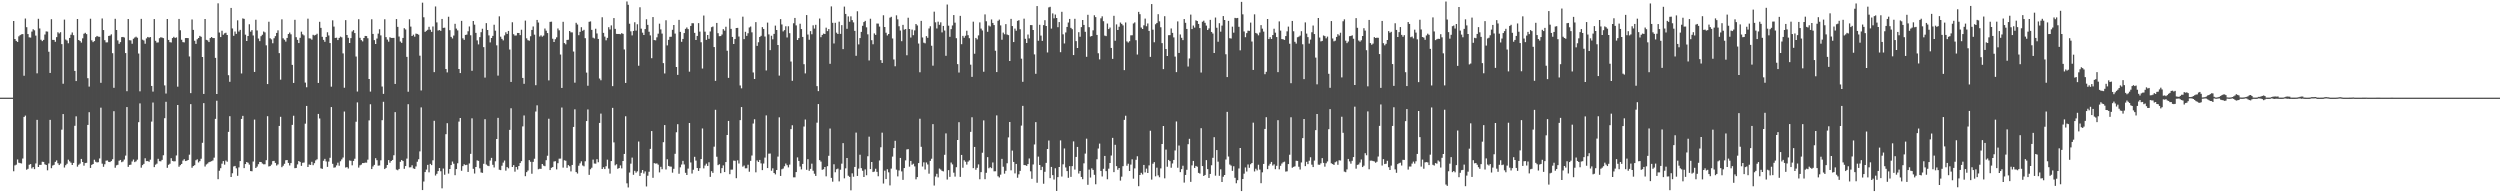 <?xml version="1.0" encoding="UTF-8"?>
<svg xmlns="http://www.w3.org/2000/svg" width="1920" height="150">
  <path d="M0 74.995h1v1.000H0zM1 74.998h1v1.000H1zM2 74.995h1v1.000H2zM3 74.998h1v1.000H3zM4 74.995h1v1.000H4zM5 74.995h1v1.000H5zM6 74.998h1v1.000H6zM7 74.998h1v1.000H7zM8 74.998h1v1.000H8zM9 74.998h1v1.000H9zM10 16.152h1v115.398H10zM11 29.965h1v97.085H11zM12 31.407h1v95.082H12zM13 32.190h1v90.255H13zM14 27.882h1v97.115H14zM15 26.994h1v98.286H15zM16 26.358h1v99.174H16zM17 26.186h1v95.572H17zM18 58.184h1v31.627H18zM19 14.259h1v74.501H19zM20 20.899h1v109.442H20zM21 26.152h1v103.487H21zM22 28.656h1v97.856H22zM23 28.899h1v97.080H23zM24 24.248h1v105.146H24zM25 22.474h1v105.819H25zM26 23.282h1v106.631H26zM27 27.333h1v98.188H27zM28 56.303h1v35.738H28zM29 14.458h1v113.805H29zM30 21.858h1v104.782H30zM31 30.517h1v96.121H31zM32 31.606h1v92.583H32zM33 30.602h1v93.777H33zM34 26.534h1v99.680H34zM35 24.126h1v102.605H35zM36 24.275h1v106.519H36zM37 39.709h1v85.808H37zM38 56.021h1v36.028H38zM39 14.761h1v114.425H39zM40 30.620h1v96.529H40zM41 30.645h1v95.982H41zM42 32.082h1v92.251H42zM43 28.516h1v94.675H43zM44 24.765h1v100.648H44zM45 25.713h1v101.054H45zM46 24.754h1v100.914H46zM47 33.900h1v65.664H47zM48 64.318h1v23.293H48zM49 15.063h1v113.603H49zM50 30.350h1v96.545H50zM51 31.110h1v94.663H51zM52 33.218h1v89.390H52zM53 29.109h1v94.819H53zM54 26.685h1v98.222H54zM55 24.934h1v101.763H55zM56 27.058h1v98.096H56zM57 54.472h1v42.126H57zM58 62.281h1v27.068H58zM59 14.614h1v113.377H59zM60 30.743h1v95.776H60zM61 31.517h1v94.144H61zM62 32.700h1v89.360H62zM63 29.418h1v95.011H63zM64 25.893h1v101.333H64zM65 25.195h1v100.021H65zM66 26.237h1v98.776H66zM67 60.077h1v35.891H67zM68 66.529h1v19.631H68zM69 14.388h1v114.592H69zM70 30.977h1v95.652H70zM71 32.348h1v93.599H71zM72 31.540h1v91.159H72zM73 28.505h1v95.709H73zM74 27.601h1v97.149H74zM75 28.152h1v96.419H75zM76 28.271h1v93.452H76zM77 63.593h1v19.114H77zM78 14.184h1v111.518H78zM79 23.087h1v105.006H79zM80 30.856h1v95.297H80zM81 32.554h1v90.850H81zM82 32.487h1v90.740H82zM83 27.599h1v96.691H83zM84 27.345h1v97.133H84zM85 26.363h1v97.343H85zM86 40.881h1v81.411H86zM87 67.419h1v17.990H87zM88 14.449h1v114.370H88zM89 23.023h1v103.928H89zM90 31.011h1v95.570H90zM91 33.632h1v89.786H91zM92 32.380h1v90.452H92zM93 28.493h1v96.098H93zM94 28.354h1v95.638H94zM95 28.844h1v93.693H95zM96 40.743h1v78.767H96zM97 70.022h1v12.204H97zM98 14.589h1v113.541H98zM99 30.860h1v95.796H99zM100 31.039h1v95.414H100zM101 33.604h1v90.415H101zM102 29.773h1v92.752H102zM103 28.816h1v95.684H103zM104 28.168h1v95.746H104zM105 28.981h1v93.640H105zM106 41.098h1v52.773H106zM107 70.129h1v9.263H107zM108 14.488h1v114.262H108zM109 30.446h1v96.359H109zM110 31.096h1v94.755H110zM111 33.586h1v87.962H111zM112 29.510h1v94.244H112zM113 28.358h1v95.325H113zM114 28.823h1v95.419H114zM115 28.487h1v94.139H115zM116 65.991h1v27.395H116zM117 70.374h1v8.356H117zM118 14.639h1v113.711H118zM119 31.320h1v95.167H119zM120 32.698h1v93.002H120zM121 32.572h1v89.410H121zM122 29.356h1v94.455H122zM123 28.626h1v95.258H123zM124 28.903h1v93.871H124zM125 29.274h1v89.969H125zM126 65.570h1v25.202H126zM127 71.860h1v6.315H127zM128 14.612h1v114.235H128zM129 30.668h1v95.913H129zM130 32.389h1v93.356H130zM131 32.607h1v88.914H131zM132 29.210h1v94.400H132zM133 28.271h1v95.679H133zM134 29.141h1v94.720H134zM135 28.702h1v90.678H135zM136 66.536h1v14.115H136zM137 14.557h1v113.516H137zM138 23.232h1v103.631H138zM139 30.533h1v95.391H139zM140 32.341h1v90.985H140zM141 32.572h1v89.692H141zM142 29.233h1v94.457H142zM143 29.178h1v94.272H143zM144 29.292h1v93.585H144zM145 43.343h1v75.428H145zM146 71.532h1v8.450H146zM147 14.948h1v113.853H147zM148 22.957h1v104.574H148zM149 31.279h1v95.604H149zM150 33.675h1v89.410H150zM151 30.153h1v92.196H151zM152 29.171h1v95.613H152zM153 27.525h1v96.226H153zM154 28.283h1v93.617H154zM155 43.762h1v65.934H155zM156 72.162h1v7.043H156zM157 14.577h1v113.296H157zM158 30.606h1v95.725H158zM159 31.009h1v94.588H159zM160 32.320h1v92.239H160zM161 29.228h1v95.000H161zM162 28.404h1v95.389H162zM163 29.233h1v93.988H163zM164 29.235h1v91.878H164zM165 44.451h1v46.829H165zM166 72.208h1v5.154H166zM167 2.573h1v135.056H167zM168 24.992h1v106.137H168zM169 28.455h1v100.740H169zM170 23.602h1v102.109H170zM171 26.674h1v97.034H171zM172 25.607h1v100.832H172zM173 25.122h1v98.145H173zM174 26.889h1v97.339H174zM175 57.765h1v43.504H175zM176 62.805h1v26.447H176zM177 6.088h1v129.852H177zM178 21.847h1v111.223H178zM179 27.480h1v100.349H179zM180 24.191h1v103.244H180zM181 25.996h1v103.281H181zM182 15.639h1v119.385H182zM183 24.211h1v104.336H183zM184 22.934h1v100.774H184zM185 56.413h1v34.918H185zM186 14.143h1v74.851H186zM187 14.504h1v114.608H187zM188 26.617h1v99.369H188zM189 31.492h1v92.917H189zM190 27.635h1v97.348H190zM191 18.654h1v107.780H191zM192 24.323h1v107.073H192zM193 23.156h1v108.401H193zM194 27.216h1v96.819H194zM195 55.261h1v36.584H195zM196 15.157h1v113.866H196zM197 23.410h1v104.539H197zM198 29.585h1v96.519H198zM199 31.597h1v92.764H199zM200 27.809h1v96.611H200zM201 26.678h1v98.902H201zM202 24.211h1v101.974H202zM203 24.882h1v101.280H203zM204 34.822h1v88.229H204zM205 64.552h1v24.712H205zM206 16.681h1v111.168H206zM207 29.382h1v98.161H207zM208 30.258h1v96.153H208zM209 33.245h1v90.488H209zM210 29.407h1v94.151H210zM211 27.763h1v97.369H211zM212 25.301h1v101.811H212zM213 23.312h1v102.949H213zM214 40.828h1v55.877H214zM215 61.180h1v28.519H215zM216 14.850h1v113.544H216zM217 29.427h1v97.847H217zM218 30.531h1v95.283H218zM219 31.950h1v91.145H219zM220 29.139h1v93.729H220zM221 26.127h1v98.991H221zM222 24.971h1v102.125H222zM223 26.360h1v98.861H223zM224 49.800h1v46.085H224zM225 63.702h1v25.200H225zM226 15.207h1v113.951H226zM227 28.553h1v100.436H227zM228 30.613h1v95.622H228zM229 33.080h1v90.548H229zM230 29.054h1v95.325H230zM231 24.296h1v103.086H231zM232 26.383h1v98.673H232zM233 27.180h1v97.630H233zM234 63.432h1v31.524H234zM235 67.021h1v14.353H235zM236 14.337h1v113.903H236zM237 29.423h1v96.915H237zM238 29.576h1v97.092H238zM239 30.448h1v93.837H239zM240 26.747h1v100.124H240zM241 27.242h1v98.099H241zM242 26.770h1v96.414H242zM243 25.919h1v96.444H243zM244 63.680h1v23.815H244zM245 16.722h1v74.270H245zM246 21.407h1v107.888H246zM247 28.267h1v101.411H247zM248 30.629h1v92.857H248zM249 32.110h1v89.882H249zM250 28.413h1v95.583H250zM251 24.760h1v103.386H251zM252 27.260h1v96.835H252zM253 33.089h1v88.092H253zM254 66.536h1v15.676H254zM255 15.630h1v110.147H255zM256 20.412h1v108.373H256zM257 29.111h1v99.401H257zM258 28.933h1v98.094H258zM259 30.748h1v94.189H259zM260 29.150h1v98.117H260zM261 28.111h1v95.741H261zM262 28.679h1v93.745H262zM263 40.986h1v80.010H263zM264 67.394h1v18.256H264zM265 15.450h1v113.237H265zM266 26.875h1v101.413H266zM267 29.041h1v100.372H267zM268 33.023h1v90.202H268zM269 29.295h1v94.176H269zM270 24.184h1v102.777H270zM271 23.119h1v100.470H271zM272 25.410h1v96.519H272zM273 43.394h1v50.082H273zM274 70.285h1v8.350H274zM275 14.722h1v113.999H275zM276 29.038h1v97.927H276zM277 30.828h1v95.567H277zM278 31.796h1v93.452H278zM279 29.205h1v96.007H279zM280 27.617h1v97.270H280zM281 27.683h1v97.268H281zM282 29.398h1v93.235H282zM283 60.695h1v31.789H283zM284 70.374h1v9.705H284zM285 14.783h1v115.077H285zM286 26.049h1v101.811H286zM287 30.824h1v95.776H287zM288 33.781h1v87.708H288zM289 29.590h1v93.464H289zM290 25.790h1v101.422H290zM291 22.483h1v104.599H291zM292 27.184h1v95.966H292zM293 66.463h1v25.873H293zM294 72.089h1v6.116H294zM295 14.793h1v115.029H295zM296 28.503h1v100.442H296zM297 30.398h1v96.346H297zM298 31.991h1v90.942H298zM299 28.606h1v96.394H299zM300 29.121h1v94.542H300zM301 29.116h1v93.716H301zM302 29.093h1v90.145H302zM303 64.453h1v21.648H303zM304 14.648h1v115.588H304zM305 20.654h1v110.090H305zM306 28.052h1v101.690H306zM307 31.895h1v92.347H307zM308 32.918h1v89.964H308zM309 29.146h1v94.530H309zM310 21.643h1v108.005H310zM311 22.630h1v104.906H311zM312 43.655h1v78.129H312zM313 70.468h1v9.544H313zM314 14.795h1v113.752H314zM315 20.455h1v108.025H315zM316 27.642h1v99.273H316zM317 26.635h1v102.688H317zM318 28.150h1v101.591H318zM319 25.809h1v102.045H319zM320 26.072h1v98.115H320zM321 26.626h1v95.691H321zM322 42.753h1v73.533H322zM323 69.459h1v13.033H323zM324 2.074h1v143.905H324zM325 13.277h1v126.162H325zM326 24.470h1v107.691H326zM327 23.648h1v106.629H327zM328 22.902h1v103.704H328zM329 20.595h1v111.745H329zM330 22.815h1v103.031H330zM331 24.472h1v102.328H331zM332 20.336h1v102.821H332zM333 55.417h1v37.370H333zM334 4.951h1v129.838H334zM335 17.223h1v116.244H335zM336 23.467h1v107.922H336zM337 23.069h1v105.963H337zM338 23.730h1v107.803H338zM339 14.543h1v130.092H339zM340 21.414h1v108.012H340zM341 21.224h1v112.960H341zM342 52.972h1v50.100H342zM343 55.577h1v39.050H343zM344 12.859h1v120.465H344zM345 23.193h1v106.579H345zM346 28.320h1v98.470H346zM347 29.519h1v94.540H347zM348 27.294h1v98.454H348zM349 18.269h1v116.293H349zM350 21.941h1v107.918H350zM351 23.337h1v102.026H351zM352 52.970h1v40.395H352zM353 56.124h1v34.497H353zM354 16.001h1v115.148H354zM355 29.416h1v98.165H355zM356 30.615h1v95.556H356zM357 26.848h1v99.957H357zM358 26.598h1v99.969H358zM359 23.996h1v108.057H359zM360 20.343h1v105.210H360zM361 27.061h1v91.100H361zM362 54.355h1v36.502H362zM363 16.129h1v113.535H363zM364 18.947h1v114.304H364zM365 25.223h1v103.049H365zM366 31.007h1v92.182H366zM367 34.078h1v89.493H367zM368 28.532h1v100.772H368zM369 24.719h1v107.742H369zM370 22.078h1v110.664H370zM371 36.211h1v89.603H371zM372 59.610h1v31.922H372zM373 17.752h1v108.630H373zM374 23.032h1v104.176H374zM375 27.171h1v100.404H375zM376 32.556h1v90.715H376zM377 29.208h1v92.024H377zM378 27.569h1v98.973H378zM379 18.999h1v109.632H379zM380 23.547h1v100.280H380zM381 34.797h1v71.965H381zM382 58.063h1v32.474H382zM383 12.545h1v117.817H383zM384 28.168h1v102.505H384zM385 29.848h1v97.444H385zM386 31.027h1v93.848H386zM387 27.161h1v96.121H387zM388 24.788h1v106.304H388zM389 26.047h1v102.244H389zM390 23.740h1v105.531H390zM391 38.054h1v61.702H391zM392 62.910h1v20.261H392zM393 17.084h1v111.154H393zM394 26.262h1v100.564H394zM395 27.328h1v104.535H395zM396 27.239h1v101.024H396zM397 25.278h1v104.931H397zM398 25.342h1v102.136H398zM399 26.969h1v98.252H399zM400 22.847h1v100.928H400zM401 59.850h1v37.209H401zM402 64.359h1v24.296H402zM403 15.802h1v119.501H403zM404 29.420h1v102.779H404zM405 30.892h1v100.079H405zM406 31.268h1v91.692H406zM407 27.864h1v96.412H407zM408 22.964h1v110.461H408zM409 20.322h1v103.967H409zM410 26.637h1v95.274H410zM411 65.408h1v20.233H411zM412 15.296h1v65.586H412zM413 17.329h1v112.688H413zM414 28.045h1v101.534H414zM415 27.113h1v102.594H415zM416 28.139h1v97.794H416zM417 27.363h1v99.795H417zM418 21.906h1v105.757H418zM419 23.559h1v99.454H419zM420 25.378h1v94.217H420zM421 61.755h1v29.411H421zM422 16.770h1v113.816H422zM423 16.653h1v112.241H423zM424 29.743h1v98.559H424zM425 32.275h1v91.802H425zM426 30.116h1v93.707H426zM427 28.667h1v101.445H427zM428 21.858h1v103.468H428zM429 23.280h1v98.554H429zM430 41.888h1v79.907H430zM431 67.532h1v15.035H431zM432 16.724h1v112.017H432zM433 33.076h1v90.001H433zM434 34.071h1v89.383H434zM435 30.652h1v98.211H435zM436 30.492h1v96.355H436zM437 23.795h1v103.917H437zM438 24.827h1v106.803H438zM439 24.857h1v101.804H439zM440 39.601h1v57.866H440zM441 63.510h1v20.478H441zM442 17.493h1v114.677H442zM443 18.819h1v114.436H443zM444 27.036h1v100.273H444zM445 24.465h1v100.957H445zM446 20.899h1v103.008H446zM447 23.662h1v103.436H447zM448 22.897h1v104.837H448zM449 29.338h1v94.528H449zM450 55.753h1v37.202H450zM451 65.863h1v18.187H451zM452 16.766h1v117.529H452zM453 16.443h1v113.562H453zM454 22.948h1v105.897H454zM455 28.924h1v93.647H455zM456 29.517h1v96.064H456zM457 22.060h1v103.615H457zM458 25.697h1v96.574H458zM459 29.924h1v94.700H459zM460 60.308h1v34.113H460zM461 61.642h1v25.610H461zM462 13.257h1v116.535H462zM463 25.237h1v103.152H463zM464 28.098h1v101.770H464zM465 30.972h1v96.707H465zM466 29.105h1v93.535H466zM467 20.899h1v108.593H467zM468 22.611h1v110.706H468zM469 19.521h1v104.196H469zM470 66.161h1v16.658H470zM471 13.852h1v95.503H471zM472 22.190h1v104.784H472zM473 26.001h1v100.145H473zM474 26.106h1v103.532H474zM475 26.081h1v102.942H475zM476 26.299h1v100.749H476zM477 25.449h1v103.880H477zM478 26.022h1v97.618H478zM479 37.997h1v80.230H479zM480 63.702h1v25.607H480zM481 1.115h1v139.668H481zM482 3.669h1v140.286H482zM483 18.240h1v114.276H483zM484 24.076h1v101.635H484zM485 27.196h1v93.832H485zM486 23.765h1v110.472H486zM487 17.123h1v114.061H487zM488 23.508h1v109.110H488zM489 18.652h1v112.919H489zM490 50.498h1v58.184H490zM491 5.594h1v129.510H491zM492 22.014h1v110.708H492zM493 25.067h1v105.482H493zM494 26.898h1v106.368H494zM495 22.316h1v109.298H495zM496 14.793h1v128.394H496zM497 19.109h1v115.839H497zM498 24.364h1v107.542H498zM499 27.168h1v87.179H499zM500 44.719h1v55.920H500zM501 13.099h1v123.461H501zM502 30.778h1v94.494H502zM503 30.959h1v94.686H503zM504 28.677h1v96.826H504zM505 25.877h1v100.562H505zM506 18.180h1v114.205H506zM507 22.572h1v105.544H507zM508 25.781h1v104.146H508zM509 48.500h1v60.706H509zM510 56.442h1v39.587H510zM511 15.580h1v114.576H511zM512 34.843h1v87.488H512zM513 30.611h1v96.806H513zM514 28.269h1v99.648H514zM515 28.217h1v99.763H515zM516 22.893h1v109.726H516zM517 19.187h1v110.454H517zM518 25.829h1v92.313H518zM519 51.464h1v50.130H519zM520 57.511h1v37.866H520zM521 15.282h1v118.126H521zM522 24.470h1v104.052H522zM523 32.121h1v94.267H523zM524 29.892h1v93.645H524zM525 25.401h1v100.928H525zM526 22.158h1v110.552H526zM527 21.094h1v113.299H527zM528 22.355h1v107.142H528zM529 55.037h1v39.407H529zM530 19.899h1v104.881H530zM531 17.805h1v115.475H531zM532 17.857h1v112.518H532zM533 25.257h1v95.153H533zM534 30.704h1v92.644H534zM535 27.601h1v101.434H535zM536 17.754h1v113.525H536zM537 24.250h1v104.949H537zM538 32.483h1v89.669H538zM539 52.636h1v46.046H539zM540 11.911h1v117.416H540zM541 24.332h1v102.811H541zM542 30.634h1v95.048H542zM543 26.887h1v100.564H543zM544 29.819h1v94.803H544zM545 24.172h1v111.681H545zM546 20.879h1v110.577H546zM547 20.391h1v112.379H547zM548 36.168h1v76.474H548zM549 62.096h1v22.220H549zM550 17.603h1v102.759H550zM551 25.497h1v101.303H551zM552 27.807h1v98.355H552zM553 27.697h1v105.302H553zM554 26.498h1v102.647H554zM555 22.396h1v104.636H555zM556 23.554h1v108.607H556zM557 20.510h1v103.965H557zM558 38.983h1v64.709H558zM559 59.800h1v33.089H559zM560 14.230h1v119.543H560zM561 22.153h1v108.142H561zM562 28.386h1v101.852H562zM563 33.794h1v89.552H563zM564 30.025h1v93.466H564zM565 21.485h1v115.372H565zM566 21.405h1v101.706H566zM567 28.036h1v97.540H567zM568 65.646h1v26.603H568zM569 67.847h1v14.355H569zM570 12.790h1v115.208H570zM571 30.075h1v97.066H571zM572 24.433h1v104.869H572zM573 27.548h1v101.690H573zM574 25.527h1v101.006H574zM575 21.101h1v110.777H575zM576 20.354h1v103.196H576zM577 24.827h1v94.601H577zM578 55.673h1v39.178H578zM579 60.679h1v30.904H579zM580 16.981h1v115.379H580zM581 35.225h1v88.019H581zM582 32.458h1v91.949H582zM583 28.420h1v94.386H583zM584 27.500h1v97.966H584zM585 20.856h1v109.801H585zM586 22.229h1v103.358H586zM587 28.054h1v93.002H587zM588 54.103h1v34.515H588zM589 17.342h1v111.729H589zM590 26.406h1v91.617H590zM591 38.482h1v79.420H591zM592 27.448h1v103.656H592zM593 30.206h1v99.049H593zM594 25.999h1v106.872H594zM595 19.677h1v114.285H595zM596 23.037h1v107.517H596zM597 34.536h1v85.721H597zM598 58.051h1v32.053H598zM599 14.703h1v120.433H599zM600 18.810h1v111.207H600zM601 24.090h1v105.357H601zM602 23.129h1v104.544H602zM603 20.194h1v105.421H603zM604 28.791h1v98.064H604zM605 20.183h1v108.378H605zM606 25.516h1v100.889H606zM607 47.250h1v51.949H607zM608 62.043h1v34.138H608zM609 17.860h1v118.346H609zM610 13.792h1v122.420H610zM611 19.517h1v112.651H611zM612 30.700h1v90.173H612zM613 29.290h1v94.302H613zM614 18.253h1v109.630H614zM615 22.346h1v107.755H615zM616 28.358h1v97.527H616zM617 49.329h1v47.836H617zM618 56.348h1v35.465H618zM619 11.579h1v118.808H619zM620 26.525h1v95.728H620zM621 30.517h1v100.648H621zM622 23.920h1v105.791H622zM623 26.321h1v99.380H623zM624 19.455h1v111.649H624zM625 21.968h1v111.449H625zM626 19.034h1v116.082H626zM627 66.151h1v28.079H627zM628 69.997h1v9.904H628zM629 14.255h1v108.726H629zM630 28.544h1v95.576H630zM631 26.811h1v103.592H631zM632 25.788h1v104.187H632zM633 26.106h1v102.148H633zM634 21.243h1v114.180H634zM635 23.914h1v103.738H635zM636 22.314h1v97.348H636zM637 49.010h1v49.713H637zM638 4.912h1v131.687H638zM639 17.505h1v121.996H639zM640 33.403h1v92.741H640zM641 17.487h1v114.837H641zM642 25.104h1v104.887H642zM643 26.102h1v103.381H643zM644 16.665h1v122.649H644zM645 25.996h1v104.363H645zM646 19.306h1v106.393H646zM647 37.736h1v72.212H647zM648 5.090h1v131.884H648zM649 10.725h1v118.558H649zM650 22.117h1v99.227H650zM651 12.602h1v122.365H651zM652 16.695h1v119.154H652zM653 12.524h1v133.644H653zM654 15.447h1v117.677H654zM655 17.184h1v118.563H655zM656 23.692h1v104.510H656zM657 42.833h1v58.985H657zM658 8.661h1v126.478H658zM659 34.119h1v95.384H659zM660 29.217h1v89.600H660zM661 24.449h1v104.702H661zM662 19.801h1v111.324H662zM663 16.972h1v118.959H663zM664 16.026h1v114.095H664zM665 20.977h1v113.638H665zM666 26.351h1v93.665H666zM667 46.429h1v58.530H667zM668 14.378h1v115.462H668zM669 30.860h1v93.535H669zM670 33.991h1v98.163H670zM671 25.665h1v106.096H671zM672 26.765h1v102.825H672zM673 18.100h1v113.905H673zM674 18.141h1v117.222H674zM675 20.428h1v102.807H675zM676 46.200h1v66.895H676zM677 48.358h1v53.545H677zM678 11.744h1v129.204H678zM679 20.750h1v110.314H679zM680 25.122h1v112.379H680zM681 27.258h1v102.763H681zM682 26.125h1v106.219H682zM683 13.586h1v128.796H683zM684 12.909h1v116.563H684zM685 29.544h1v90.722H685zM686 45.657h1v68.037H686zM687 50.883h1v57.248H687zM688 11.755h1v118.545H688zM689 14.866h1v120.618H689zM690 20.167h1v110.751H690zM691 23.458h1v97.829H691zM692 31.627h1v100.005H692zM693 19.121h1v118.996H693zM694 22.776h1v106.311H694zM695 22.348h1v100.832H695zM696 42.467h1v72.313H696zM697 13.621h1v100.923H697zM698 22.295h1v105.704H698zM699 28.816h1v94.801H699zM700 22.742h1v103.764H700zM701 27.022h1v98.724H701zM702 23.367h1v104.446H702zM703 18.455h1v119.284H703zM704 19.572h1v116.409H704zM705 33.458h1v91.795H705zM706 55.499h1v35.694H706zM707 16.019h1v96.723H707zM708 28.766h1v99.131H708zM709 32.769h1v91.903H709zM710 33.286h1v96.925H710zM711 27.745h1v97.014H711zM712 29.022h1v97.307H712zM713 21.840h1v111.520H713zM714 20.194h1v103.338H714zM715 35.129h1v86.783H715zM716 50.416h1v44.895H716zM717 8.970h1v133.543H717zM718 17.152h1v118.417H718zM719 21.847h1v111.651H719zM720 16.617h1v119.602H720zM721 19.034h1v110.394H721zM722 17.136h1v113.049H722zM723 24.879h1v106.341H723zM724 19.933h1v111.724H724zM725 23.467h1v95.439H725zM726 42.863h1v59.573H726zM727 3.504h1v134.372H727zM728 19.730h1v110.928H728zM729 28.267h1v107.572H729zM730 22.366h1v102.477H730zM731 19.574h1v106.670H731zM732 11.565h1v121.037H732zM733 17.393h1v118.256H733zM734 29.338h1v99.062H734zM735 49.258h1v58.257H735zM736 55.728h1v38.111H736zM737 12.167h1v123.690H737zM738 33.925h1v85.057H738zM739 27.532h1v101.280H739zM740 28.997h1v94.109H740zM741 27.468h1v96.748H741zM742 23.598h1v102.823H742zM743 27.045h1v97.108H743zM744 29.329h1v93.878H744zM745 49.658h1v51.601H745zM746 59.010h1v31.032H746zM747 16.644h1v112.459H747zM748 41.249h1v71.571H748zM749 29.125h1v101.216H749zM750 30.244h1v98.630H750zM751 27.171h1v99.076H751zM752 17.194h1v120.502H752zM753 21.943h1v110.255H753zM754 23.419h1v93.880H754zM755 55.083h1v37.358H755zM756 11.073h1v126.530H756zM757 16.308h1v116.389H757zM758 24.415h1v96.288H758zM759 19.622h1v109.612H759zM760 20.345h1v108.073H760zM761 14.932h1v114.258H761zM762 17.626h1v107.133H762zM763 19.226h1v112.347H763zM764 38.963h1v92.583H764zM765 55.332h1v33.295H765zM766 15.987h1v119.360H766zM767 15.056h1v121.259H767zM768 19.526h1v114.613H768zM769 30.533h1v91.493H769zM770 25.031h1v103.015H770zM771 26.303h1v107.053H771zM772 18.517h1v112.672H772zM773 26.523h1v98.852H773zM774 26.994h1v78.518H774zM775 46.850h1v46.868H775zM776 14.502h1v116.334H776zM777 20.039h1v95.627H777zM778 32.332h1v92.043H778zM779 21.989h1v111.175H779zM780 23.600h1v102.296H780zM781 16.019h1v120.465H781zM782 15.530h1v118.343H782zM783 22.501h1v108.707H783zM784 45.046h1v51.414H784zM785 62.812h1v18.501H785zM786 14.349h1v112.440H786zM787 29.778h1v97.112H787zM788 33.030h1v94.345H788zM789 26.546h1v99.477H789zM790 29.510h1v92.182H790zM791 19.238h1v112.333H791zM792 19.315h1v118.000H792zM793 23.037h1v103.271H793zM794 41.773h1v69.196H794zM795 56.692h1v37.113H795zM796 4.642h1v135.693H796zM797 31.270h1v88.998H797zM798 19.045h1v107.657H798zM799 27.367h1v103.237H799zM800 31.389h1v96.730H800zM801 19.288h1v121.818H801zM802 15.536h1v116.405H802zM803 19.956h1v105.148H803zM804 40.292h1v74.135H804zM805 5.699h1v102.248H805zM806 5.239h1v131.591H806zM807 21.954h1v106.254H807zM808 10.284h1v124.198H808zM809 14.081h1v123.791H809zM810 11.151h1v118.085H810zM811 13.845h1v132.795H811zM812 20.904h1v115.146H812zM813 16.942h1v111.310H813zM814 40.109h1v67.722H814zM815 9.068h1v126.496H815zM816 26.388h1v99.829H816zM817 33.366h1v80.651H817zM818 24.928h1v103.665H818zM819 20.677h1v110.728H819zM820 17.285h1v119.250H820zM821 14.552h1v113.063H821zM822 21.389h1v114.443H822zM823 22.442h1v105.164H823zM824 42.313h1v66.286H824zM825 14.458h1v115.775H825zM826 31.604h1v88.923H826zM827 36.884h1v75.964H827zM828 24.728h1v108.547H828zM829 28.201h1v103.107H829zM830 20.842h1v115.045H830zM831 15.385h1v122.223H831zM832 19.148h1v106.277H832zM833 24.440h1v93.521H833zM834 43.645h1v62.849H834zM835 11.378h1v130.540H835zM836 20.913h1v109.364H836zM837 28.068h1v108.295H837zM838 27.624h1v101.635H838zM839 23.280h1v107.243H839zM840 11.742h1v122.498H840zM841 13.152h1v128.355H841zM842 26.832h1v95.503H842zM843 40.926h1v73.160H843zM844 45.598h1v64.696H844zM845 14.101h1v117.160H845zM846 12.527h1v122.999H846zM847 16.260h1v113.370H847zM848 27.367h1v92.395H848zM849 27.736h1v103.699H849zM850 18.050h1v119.607H850zM851 22.311h1v107.217H851zM852 21.140h1v104.050H852zM853 36.800h1v82.656H853zM854 45.213h1v60.672H854zM855 12.151h1v120.046H855zM856 31.274h1v79.935H856zM857 18.725h1v108.884H857zM858 23.037h1v107.336H858zM859 20.512h1v108.504H859zM860 17.313h1v121.365H860zM861 18.324h1v117.373H861zM862 19.512h1v108.154H862zM863 53.840h1v38.210H863zM864 17.246h1v71.642H864zM865 31.815h1v95.480H865zM866 32.648h1v93.089H866zM867 31.661h1v99.644H867zM868 27.141h1v99.259H868zM869 27.095h1v95.249H869zM870 18.040h1v119.192H870zM871 17.182h1v112.134H871zM872 30.860h1v91.846H872zM873 41.892h1v78.101H873zM874 9.119h1v133.900H874zM875 10.915h1v123.470H875zM876 21.124h1v111.589H876zM877 22.293h1v111.690H877zM878 19.437h1v107.254H878zM879 14.285h1v118.110H879zM880 20.151h1v109.330H880zM881 18.024h1v114.837H881zM882 23.781h1v103.223H882zM883 43.657h1v56.728H883zM884 3.120h1v134.832H884zM885 22.806h1v102.960H885zM886 32.451h1v92.049H886zM887 18.613h1v116.826H887zM888 17.608h1v111.184H888zM889 10.888h1v123.800H889zM890 16.397h1v119.746H890zM891 20.920h1v108.430H891zM892 33.117h1v77.499H892zM893 53.112h1v43.652H893zM894 12.426h1v124.548H894zM895 37.621h1v77.270H895zM896 43.014h1v85.018H896zM897 27.010h1v95.821H897zM898 26.990h1v96.739H898zM899 21.870h1v106.966H899zM900 25.253h1v100.307H900zM901 28.729h1v94.123H901zM902 43.481h1v72.098H902zM903 55.403h1v37.891H903zM904 16.413h1v112.406H904zM905 40.670h1v71.098H905zM906 26.479h1v105.716H906zM907 29.036h1v100.850H907zM908 30.810h1v96.492H908zM909 14.632h1v125.592H909zM910 17.509h1v116.844H910zM911 22.202h1v108.211H911zM912 51.073h1v59.651H912zM913 44.923h1v61.670H913zM914 11.211h1v128.439H914zM915 22.341h1v104.665H915zM916 19.592h1v104.008H916zM917 21.204h1v107.794H917zM918 15.596h1v111.864H918zM919 16.132h1v111.914H919zM920 18.361h1v114.413H920zM921 21.572h1v111.736H921zM922 55.726h1v42.725H922zM923 16.708h1v110.813H923zM924 15.864h1v119.314H924zM925 17.525h1v116.833H925zM926 19.684h1v103.283H926zM927 23.023h1v106.849H927zM928 21.799h1v114.832H928zM929 15.271h1v118.288H929zM930 24.506h1v102.431H930zM931 25.742h1v95.455H931zM932 40.700h1v64.652H932zM933 13.449h1v121.470H933zM934 21.320h1v93.929H934zM935 32.066h1v92.072H935zM936 17.814h1v117.222H936zM937 24.319h1v105.707H937zM938 19.679h1v120.090H938zM939 12.334h1v123.379H939zM940 15.356h1v119.053H940zM941 41.663h1v80.839H941zM942 59.166h1v26.752H942zM943 16.029h1v104.212H943zM944 29.356h1v96.991H944zM945 29.606h1v97.565H945zM946 20.503h1v110.742H946zM947 25.095h1v102.578H947zM948 13.715h1v122.843H948zM949 13.969h1v126.759H949zM950 13.792h1v124.601H950zM951 20.558h1v108.817H951zM952 38.631h1v75.009H952zM953 1.426h1v145.299H953zM954 11.021h1v126.459H954zM955 24.145h1v109.254H955zM956 28.553h1v100.083H956zM957 25.449h1v106.268H957zM958 23.561h1v102.727H958zM959 23.726h1v105.162H959zM960 17.347h1v108.804H960zM961 31.881h1v93.285H961zM962 53.716h1v40.485H962zM963 10.986h1v120.694H963zM964 25.317h1v104.288H964zM965 25.845h1v105.009H965zM966 27.111h1v99.415H966zM967 25.012h1v105.258H967zM968 19.281h1v121.440H968zM969 22.041h1v110.323H969zM970 24.255h1v101.635H970zM971 56.989h1v42.036H971zM972 55.147h1v34.884H972zM973 14.575h1v115.313H973zM974 29.984h1v97.263H974zM975 28.569h1v97.252H975zM976 29.954h1v94.418H976zM977 26.946h1v100.168H977zM978 22.087h1v104.130H978zM979 25.092h1v104.871H979zM980 28.471h1v98.861H980zM981 55.403h1v36.912H981zM982 16.434h1v113.615H982zM983 23.495h1v103.846H983zM984 30.027h1v95.556H984zM985 30.226h1v94.416H985zM986 30.652h1v93.517H986zM987 27.702h1v104.091H987zM988 24.055h1v107.524H988zM989 20.428h1v105.581H989zM990 33.575h1v85.249H990zM991 63.911h1v26.168H991zM992 16.086h1v112.722H992zM993 24.033h1v104.144H993zM994 32.110h1v95.643H994zM995 33.499h1v89.946H995zM996 28.626h1v94.963H996zM997 28.141h1v99.921H997zM998 27.331h1v102.878H998zM999 23.966h1v100.818H999zM1000 34.012h1v72.063H1000zM1001 60.782h1v30.602H1001zM1002 17.205h1v110.408H1002zM1003 25.795h1v98.470H1003zM1004 28.510h1v97.554H1004zM1005 33.497h1v89.939H1005zM1006 30.407h1v90.397H1006zM1007 24.758h1v101.727H1007zM1008 19.608h1v108.696H1008zM1009 26.138h1v97.215H1009zM1010 44.215h1v55.714H1010zM1011 64.792h1v22.760H1011zM1012 13.806h1v112.649H1012zM1013 28.844h1v97.742H1013zM1014 31.817h1v93.620H1014zM1015 31.403h1v90.044H1015zM1016 27.216h1v97.868H1016zM1017 27.766h1v100.246H1017zM1018 29.416h1v95.956H1018zM1019 28.098h1v95.897H1019zM1020 56.657h1v42.577H1020zM1021 67.426h1v16.365H1021zM1022 16.200h1v109.264H1022zM1023 29.562h1v96.426H1023zM1024 31.764h1v94.883H1024zM1025 31.242h1v93.375H1025zM1026 28.377h1v95.583H1026zM1027 26.285h1v100.275H1027zM1028 27.310h1v95.778H1028zM1029 25.134h1v98.138H1029zM1030 59.452h1v30.224H1030zM1031 16.308h1v85.670H1031zM1032 14.832h1v116.959H1032zM1033 31.222h1v101.042H1033zM1034 33.140h1v96.970H1034zM1035 31.881h1v90.168H1035zM1036 27.807h1v96.126H1036zM1037 27.599h1v98.099H1037zM1038 27.122h1v96.375H1038zM1039 29.759h1v90.864H1039zM1040 65.270h1v16.640H1040zM1041 13.911h1v115.610H1041zM1042 21.352h1v105.254H1042zM1043 31.155h1v95.176H1043zM1044 31.998h1v92.830H1044zM1045 30.908h1v91.569H1045zM1046 27.667h1v100.665H1046zM1047 21.677h1v105.565H1047zM1048 23.495h1v94.185H1048zM1049 38.535h1v80.715H1049zM1050 66.286h1v19.272H1050zM1051 15.326h1v114.649H1051zM1052 33.083h1v90.333H1052zM1053 34.357h1v89.003H1053zM1054 33.472h1v90.246H1054zM1055 28.512h1v95.487H1055zM1056 29.203h1v95.785H1056zM1057 28.933h1v95.283H1057zM1058 29.047h1v91.168H1058zM1059 41.535h1v55.151H1059zM1060 67.500h1v12.744H1060zM1061 16.074h1v111.035H1061zM1062 33.179h1v89.053H1062zM1063 34.834h1v91.157H1063zM1064 33.652h1v92.081H1064zM1065 30.741h1v92.775H1065zM1066 23.923h1v104.469H1066zM1067 25.138h1v105.409H1067zM1068 24.415h1v102.759H1068zM1069 49.212h1v47.518H1069zM1070 65.961h1v16.395H1070zM1071 17.885h1v112.237H1071zM1072 22.966h1v109.733H1072zM1073 28.439h1v97.639H1073zM1074 24.701h1v100.644H1074zM1075 20.810h1v104.102H1075zM1076 26.759h1v100.385H1076zM1077 28.223h1v94.526H1077zM1078 27.003h1v95.817H1078zM1079 55.463h1v37.569H1079zM1080 66.106h1v17.679H1080zM1081 16.972h1v113.258H1081zM1082 18.356h1v109.515H1082zM1083 28.558h1v99.344H1083zM1084 28.077h1v97.545H1084zM1085 29.469h1v94.636H1085zM1086 22.771h1v102.880H1086zM1087 25.035h1v98.799H1087zM1088 30.190h1v88.030H1088zM1089 63.087h1v22.186H1089zM1090 15.159h1v90.184H1090zM1091 22.609h1v105.366H1091zM1092 28.409h1v94.153H1092zM1093 28.855h1v100.745H1093zM1094 30.542h1v94.160H1094zM1095 27.216h1v97.268H1095zM1096 25.843h1v98.877H1096zM1097 26.708h1v100.040H1097zM1098 37.543h1v81.235H1098zM1099 65.614h1v16.921H1099zM1100 13.360h1v113.223H1100zM1101 24.186h1v102.940H1101zM1102 30.824h1v94.427H1102zM1103 30.132h1v95.556H1103zM1104 29.734h1v93.514H1104zM1105 29.876h1v94.247H1105zM1106 26.276h1v102.381H1106zM1107 28.665h1v92.507H1107zM1108 40.984h1v77.275H1108zM1109 65.611h1v18.670H1109zM1110 1.167h1v140.577H1110zM1111 15.017h1v127.753H1111zM1112 24.667h1v106.874H1112zM1113 29.707h1v95.972H1113zM1114 26.752h1v93.929H1114zM1115 20.105h1v112.118H1115zM1116 19.597h1v111.731H1116zM1117 21.934h1v110.401H1117zM1118 18.425h1v108.401H1118zM1119 50.597h1v49.651H1119zM1120 5.388h1v130.726H1120zM1121 23.497h1v109.229H1121zM1122 26.573h1v104.157H1122zM1123 28.608h1v101.827H1123zM1124 22.169h1v104.249H1124zM1125 14.843h1v128.178H1125zM1126 19.485h1v115.391H1126zM1127 26.102h1v105.755H1127zM1128 49.477h1v64.700H1128zM1129 48.795h1v45.921H1129zM1130 13.502h1v122.379H1130zM1131 32.883h1v90.154H1131zM1132 29.006h1v96.428H1132zM1133 29.327h1v95.837H1133zM1134 26.042h1v100.497H1134zM1135 20.815h1v107.584H1135zM1136 24.838h1v104.798H1136zM1137 28.297h1v97.749H1137zM1138 48.486h1v60.315H1138zM1139 56.243h1v39.864H1139zM1140 16.207h1v114.020H1140zM1141 35.003h1v86.623H1141zM1142 29.553h1v96.808H1142zM1143 28.988h1v98.158H1143zM1144 27.070h1v98.941H1144zM1145 22.742h1v109.760H1145zM1146 19.148h1v109.563H1146zM1147 25.724h1v92.738H1147zM1148 52.123h1v42.366H1148zM1149 15.484h1v114.033H1149zM1150 18.024h1v113.908H1150zM1151 25.854h1v100.694H1151zM1152 32.590h1v90.511H1152zM1153 29.615h1v97.208H1153zM1154 25.394h1v101.022H1154zM1155 23.898h1v106.927H1155zM1156 22.108h1v110.186H1156zM1157 38.068h1v89.111H1157zM1158 54.856h1v39.395H1158zM1159 19.940h1v108.842H1159zM1160 19.061h1v111.855H1160zM1161 25.216h1v103.935H1161zM1162 32.048h1v88.696H1162zM1163 30.672h1v92.221H1163zM1164 27.578h1v101.399H1164zM1165 18.024h1v113.221H1165zM1166 24.374h1v99.241H1166zM1167 33.060h1v82.436H1167zM1168 54.723h1v37.543H1168zM1169 12.520h1v114.901H1169zM1170 29.601h1v94.274H1170zM1171 32.380h1v91.299H1171zM1172 27.326h1v99.822H1172zM1173 24.497h1v99.584H1173zM1174 26.239h1v106.920H1174zM1175 23.101h1v106.886H1175zM1176 23.925h1v105.732H1176zM1177 35.966h1v63.560H1177zM1178 62.064h1v22.334H1178zM1179 17.496h1v107.606H1179zM1180 26.955h1v99.197H1180zM1181 30.006h1v100.946H1181zM1182 31.158h1v95.215H1182zM1183 28.471h1v97.424H1183zM1184 22.895h1v99.838H1184zM1185 23.838h1v108.172H1185zM1186 21.398h1v102.356H1186zM1187 50.475h1v53.467H1187zM1188 60.796h1v30.716H1188zM1189 8.521h1v133.273H1189zM1190 18.938h1v114.201H1190zM1191 25.305h1v107.350H1191zM1192 28.212h1v99.033H1192zM1193 24.532h1v100.424H1193zM1194 20.354h1v110.783H1194zM1195 20.139h1v109.692H1195zM1196 30.080h1v96.760H1196zM1197 59.484h1v34.870H1197zM1198 49.315h1v41.208H1198zM1199 6.573h1v131.651H1199zM1200 28.235h1v102.704H1200zM1201 29.208h1v98.293H1201zM1202 29.739h1v98.987H1202zM1203 17.830h1v106.032H1203zM1204 17.624h1v115.613H1204zM1205 20.950h1v103.519H1205zM1206 23.891h1v99.520H1206zM1207 54.877h1v40.874H1207zM1208 12.964h1v123.111H1208zM1209 17.276h1v111.552H1209zM1210 36.374h1v84.618H1210zM1211 33.224h1v90.440H1211zM1212 29.457h1v94.965H1212zM1213 24.653h1v103.809H1213zM1214 22.316h1v101.722H1214zM1215 25.353h1v98.467H1215zM1216 37.445h1v83.253H1216zM1217 62.981h1v26.422H1217zM1218 16.953h1v110.307H1218zM1219 26.498h1v93.448H1219zM1220 39.143h1v78.516H1220zM1221 29.420h1v100.014H1221zM1222 31.155h1v96.652H1222zM1223 25.802h1v108.101H1223zM1224 20.094h1v113.322H1224zM1225 23.808h1v105.347H1225zM1226 33.982h1v72.462H1226zM1227 58.395h1v30.872H1227zM1228 15.340h1v118.918H1228zM1229 20.322h1v109.266H1229zM1230 26.903h1v101.846H1230zM1231 23.218h1v104.404H1231zM1232 20.270h1v104.663H1232zM1233 20.947h1v105.492H1233zM1234 21.996h1v105.537H1234zM1235 26.855h1v98.930H1235zM1236 48.949h1v47.221H1236zM1237 62.208h1v25.079H1237zM1238 18.416h1v117.513H1238zM1239 14.033h1v117.664H1239zM1240 19.885h1v109.605H1240zM1241 31.165h1v91.047H1241zM1242 29.290h1v96.524H1242zM1243 18.139h1v111.820H1243zM1244 22.227h1v102.196H1244zM1245 28.436h1v97.430H1245zM1246 56.564h1v40.233H1246zM1247 57.271h1v33.588H1247zM1248 11.430h1v118.508H1248zM1249 27.015h1v94.789H1249zM1250 23.957h1v107.158H1250zM1251 27.164h1v102.537H1251zM1252 26.429h1v99.202H1252zM1253 20.176h1v110.403H1253zM1254 21.881h1v113.809H1254zM1255 18.365h1v106.883H1255zM1256 65.868h1v18.361H1256zM1257 14.349h1v64.133H1257zM1258 24.653h1v99.188H1258zM1259 28.748h1v94.958H1259zM1260 26.678h1v103.734H1260zM1261 25.751h1v104.196H1261zM1262 26.083h1v102.111H1262zM1263 21.156h1v114.416H1263zM1264 22.428h1v105.293H1264zM1265 32.513h1v87.181H1265zM1266 55.444h1v43.233H1266zM1267 2.653h1v136.459H1267zM1268 18.386h1v107.446H1268zM1269 24.843h1v104.807H1269zM1270 26.033h1v102.617H1270zM1271 30.309h1v95.322H1271zM1272 25.889h1v109.204H1272zM1273 18.475h1v113.942H1273zM1274 22.346h1v110.072H1274zM1275 31.320h1v96.121H1275zM1276 52.107h1v47.310H1276zM1277 5.244h1v130.781H1277zM1278 21.895h1v109.225H1278zM1279 24.941h1v103.059H1279zM1280 16.035h1v119.566H1280zM1281 16.800h1v118.657H1281zM1282 12.900h1v133.177H1282zM1283 12.811h1v120.227H1283zM1284 17.867h1v119.756H1284zM1285 22.005h1v89.438H1285zM1286 43.382h1v60.516H1286zM1287 11.842h1v123.857H1287zM1288 33.751h1v89.637H1288zM1289 36.289h1v90.953H1289zM1290 25.019h1v104.256H1290zM1291 18.977h1v111.081H1291zM1292 13.623h1v125.642H1292zM1293 20.441h1v109.891H1293zM1294 20.389h1v115.421H1294zM1295 34.220h1v82.885H1295zM1296 47.227h1v59.301H1296zM1297 14.651h1v118.112H1297zM1298 30.096h1v93.398H1298zM1299 26.743h1v106.581H1299zM1300 24.749h1v107.845H1300zM1301 27.228h1v101.619H1301zM1302 18.915h1v118.783H1302zM1303 18.370h1v115.118H1303zM1304 19.855h1v105.183H1304zM1305 45.417h1v68.649H1305zM1306 48.807h1v56.406H1306zM1307 12.447h1v125.308H1307zM1308 22.923h1v107.625H1308zM1309 22.746h1v106.549H1309zM1310 23.490h1v107.451H1310zM1311 23.149h1v107.236H1311zM1312 18.874h1v114.823H1312zM1313 20.833h1v114.480H1313zM1314 22.176h1v106.991H1314zM1315 45.094h1v54.467H1315zM1316 21.197h1v108.982H1316zM1317 14.145h1v120.406H1317zM1318 15.438h1v118.151H1318zM1319 21.210h1v102.681H1319zM1320 28.244h1v94.958H1320zM1321 24.909h1v104.224H1321zM1322 17.796h1v116.789H1322zM1323 23.616h1v106.423H1323zM1324 31.295h1v91.878H1324zM1325 45.847h1v56.644H1325zM1326 11.192h1v117.057H1326zM1327 19.762h1v102.065H1327zM1328 28.201h1v95.197H1328zM1329 23.522h1v105.739H1329zM1330 23.882h1v103.688H1330zM1331 22.657h1v117.725H1331zM1332 14.827h1v119.128H1332zM1333 16.999h1v118.275H1333zM1334 35.738h1v83.839H1334zM1335 57.589h1v29.274H1335zM1336 18.727h1v93.956H1336zM1337 26.539h1v101.161H1337zM1338 28.551h1v96.655H1338zM1339 28.356h1v105.357H1339zM1340 26.099h1v102.246H1340zM1341 20.535h1v107.327H1341zM1342 22.758h1v111.788H1342zM1343 18.148h1v108.362H1343zM1344 34.479h1v79.289H1344zM1345 49.599h1v47.136H1345zM1346 7.370h1v135.693H1346zM1347 17.574h1v114.738H1347zM1348 23.497h1v107.751H1348zM1349 30.025h1v95.698H1349zM1350 24.149h1v100.307H1350zM1351 16.690h1v118.689H1351zM1352 18.343h1v112.040H1352zM1353 29.013h1v103.059H1353zM1354 59.413h1v39.635H1354zM1355 63.524h1v23.131H1355zM1356 5.990h1v131.907H1356zM1357 22.005h1v108.346H1357zM1358 27.139h1v103.706H1358zM1359 22.430h1v112.255H1359zM1360 21.368h1v106.675H1360zM1361 16.578h1v117.906H1361zM1362 16.546h1v108.479H1362zM1363 23.449h1v99.877H1363zM1364 48.159h1v55.529H1364zM1365 53.039h1v48.463H1365zM1366 12.948h1v123.603H1366zM1367 40.709h1v76.060H1367zM1368 31.920h1v92.065H1368zM1369 28.368h1v94.409H1369zM1370 23.032h1v102.090H1370zM1371 18.361h1v113.608H1371zM1372 22.593h1v102.946H1372zM1373 28.871h1v91.994H1373zM1374 47.697h1v47.601H1374zM1375 16.656h1v111.655H1375zM1376 26.180h1v98.689H1376zM1377 36.708h1v77.065H1377zM1378 25.713h1v105.597H1378zM1379 30.700h1v98.763H1379zM1380 26.967h1v98.621H1380zM1381 16.834h1v120.204H1381zM1382 21.563h1v112.019H1382zM1383 29.604h1v90.669H1383zM1384 52.457h1v42.895H1384zM1385 16.903h1v120.225H1385zM1386 12.820h1v117.462H1386zM1387 20.638h1v108.916H1387zM1388 21.103h1v108.836H1388zM1389 19.400h1v108.575H1389zM1390 23.007h1v105.929H1390zM1391 17.681h1v111.946H1391zM1392 23.561h1v105.297H1392zM1393 46.131h1v65.412H1393zM1394 58.594h1v42.020H1394zM1395 18.246h1v110.850H1395zM1396 13.188h1v123.079H1396zM1397 16.679h1v117.185H1397zM1398 33.536h1v86.817H1398zM1399 30.428h1v92.139H1399zM1400 15.074h1v117.405H1400zM1401 19.400h1v114.169H1401zM1402 26.436h1v100.401H1402zM1403 43.657h1v56.637H1403zM1404 51.361h1v45.637H1404zM1405 10.236h1v120.330H1405zM1406 28.056h1v91.743H1406zM1407 31.302h1v101.228H1407zM1408 20.382h1v111.742H1408zM1409 23.424h1v105.135H1409zM1410 18.629h1v115.590H1410zM1411 18.185h1v117.293H1411zM1412 15.969h1v122.166H1412zM1413 64.883h1v31.904H1413zM1414 68.344h1v13.028H1414zM1415 15.223h1v109.525H1415zM1416 27.214h1v99.364H1416zM1417 26.397h1v104.988H1417zM1418 25.243h1v105.201H1418zM1419 25.715h1v101.990H1419zM1420 17.983h1v121.369H1420zM1421 20.792h1v109.460H1421zM1422 19.881h1v100.280H1422zM1423 40.521h1v67.376H1423zM1424 6.709h1v125.482H1424zM1425 2.644h1v136.551H1425zM1426 23.753h1v101.923H1426zM1427 26.470h1v102.484H1427zM1428 32.760h1v92.812H1428zM1429 24.181h1v98.827H1429zM1430 18.832h1v117.517H1430zM1431 20.638h1v113.031H1431zM1432 25.449h1v101.296H1432zM1433 52.215h1v48.827H1433zM1434 5.141h1v131.122H1434zM1435 11.256h1v117.245H1435zM1436 21.826h1v102.837H1436zM1437 13.474h1v124.747H1437zM1438 19.457h1v117.769H1438zM1439 12.408h1v134.306H1439zM1440 11.813h1v123.077H1440zM1441 17.372h1v120.719H1441zM1442 20.728h1v110.538H1442zM1443 40.327h1v73.038H1443zM1444 11.744h1v125.052H1444zM1445 32.206h1v87.362H1445zM1446 40.356h1v76.774H1446zM1447 24.033h1v103.619H1447zM1448 19.931h1v109.714H1448zM1449 14.552h1v125.082H1449zM1450 12.794h1v118.847H1450zM1451 20.096h1v117.016H1451zM1452 22.726h1v100.674H1452zM1453 43.254h1v66.831H1453zM1454 15.143h1v117.618H1454zM1455 30.787h1v89.165H1455zM1456 38.406h1v95.734H1456zM1457 24.509h1v107.973H1457zM1458 27.088h1v103.168H1458zM1459 15.742h1v120.531H1459zM1460 16.367h1v122.937H1460zM1461 19.151h1v107.742H1461zM1462 28.590h1v89.967H1462zM1463 42.966h1v65.767H1463zM1464 11.343h1v128.375H1464zM1465 17.981h1v112.637H1465zM1466 23.646h1v104.791H1466zM1467 21.961h1v109.177H1467zM1468 21.185h1v110.204H1468zM1469 17.164h1v116.766H1469zM1470 20.959h1v115.290H1470zM1471 20.641h1v114.336H1471zM1472 41.036h1v61.233H1472zM1473 48.763h1v49.967H1473zM1474 15.303h1v119.101H1474zM1475 14.369h1v120.337H1475zM1476 20.226h1v112.285H1476zM1477 28.672h1v95.199H1477zM1478 26.608h1v101.978H1478zM1479 17.594h1v116.602H1479zM1480 18.846h1v110.811H1480zM1481 22.829h1v101.646H1481zM1482 39.425h1v67.651H1482zM1483 10.632h1v91.944H1483zM1484 20.350h1v109.671H1484zM1485 29.945h1v89.536H1485zM1486 19.711h1v111.111H1486zM1487 20.636h1v107.982H1487zM1488 20.064h1v110.596H1488zM1489 12.371h1v129.728H1489zM1490 15.349h1v121.815H1490zM1491 26.763h1v102.873H1491zM1492 56.731h1v33.183H1492zM1493 17.342h1v95.089H1493zM1494 26.832h1v101.603H1494zM1495 30.043h1v95.084H1495zM1496 28.274h1v106.279H1496zM1497 27.782h1v99.980H1497zM1498 25.630h1v106.181H1498zM1499 18.205h1v120.234H1499zM1500 15.999h1v112.953H1500zM1501 31.938h1v92.274H1501zM1502 41.093h1v66.632H1502zM1503 7.116h1v136.702H1503zM1504 16.699h1v120.319H1504zM1505 22.668h1v107.826H1505zM1506 31.664h1v94.988H1506zM1507 26.177h1v97.980H1507zM1508 20.590h1v117.382H1508zM1509 18.148h1v111.671H1509zM1510 22.682h1v109.978H1510zM1511 37.061h1v60.114H1511zM1512 64.872h1v20.332H1512zM1513 4.534h1v133.797H1513zM1514 20.599h1v107.856H1514zM1515 28.274h1v102.345H1515zM1516 18.599h1v118.611H1516zM1517 19.201h1v110.868H1517zM1518 15.271h1v120.753H1518zM1519 15.672h1v117.538H1519zM1520 21.638h1v104.874H1520zM1521 43.922h1v71.706H1521zM1522 49.752h1v57.884H1522zM1523 12.698h1v125.130H1523zM1524 38.329h1v71.425H1524zM1525 32.561h1v90.019H1525zM1526 33.005h1v88.699H1526zM1527 28.647h1v94.606H1527zM1528 16.711h1v116.302H1528zM1529 20.723h1v106.451H1529zM1530 27.587h1v93.775H1530zM1531 41.263h1v77.195H1531zM1532 59.038h1v32.870H1532zM1533 16.665h1v112.479H1533zM1534 36.333h1v77.046H1534zM1535 23.875h1v109.003H1535zM1536 29.041h1v102.326H1536zM1537 26.482h1v103.535H1537zM1538 14.211h1v125.555H1538zM1539 19.276h1v116.235H1539zM1540 21.272h1v97.474H1540zM1541 46.658h1v52.728H1541zM1542 16.944h1v117.760H1542zM1543 12.074h1v127.034H1543zM1544 20.940h1v107.117H1544zM1545 26.928h1v103.217H1545zM1546 20.187h1v108.021H1546zM1547 23.627h1v106.519H1547zM1548 15.880h1v114.315H1548zM1549 20.817h1v109.953H1549zM1550 41.895h1v87.966H1550zM1551 49.324h1v54.531H1551zM1552 21.719h1v107.906H1552zM1553 11.609h1v126.473H1553zM1554 14.619h1v120.957H1554zM1555 28.086h1v94.112H1555zM1556 29.727h1v93.590H1556zM1557 24.298h1v111.667H1557zM1558 14.596h1v118.838H1558zM1559 23.726h1v103.741H1559zM1560 34.763h1v75.785H1560zM1561 42.954h1v59.063H1561zM1562 9.753h1v125.340H1562zM1563 29.146h1v89.117H1563zM1564 31.673h1v87.041H1564zM1565 16.493h1v118.829H1565zM1566 19.588h1v112.846H1566zM1567 15.848h1v121.195H1567zM1568 14.445h1v122.415H1568zM1569 15.882h1v122.587H1569zM1570 45.646h1v51.700H1570zM1571 63.563h1v22.117H1571zM1572 17.205h1v106.625H1572zM1573 26.184h1v102.223H1573zM1574 26.125h1v108.891H1574zM1575 22.549h1v111.649H1575zM1576 21.153h1v109.763H1576zM1577 13.431h1v124.471H1577zM1578 14.733h1v128.032H1578zM1579 13.353h1v123.933H1579zM1580 19.393h1v111.958H1580zM1581 35.996h1v77.932H1581zM1582 8.276h1v133.248H1582zM1583 26.099h1v89.021H1583zM1584 49.026h1v46.616H1584zM1585 54.884h1v36.806H1585zM1586 53.368h1v44.561H1586zM1587 54.231h1v40.672H1587zM1588 53.568h1v41.771H1588zM1589 29.333h1v93.386H1589zM1590 31.258h1v81.942H1590zM1591 48.930h1v60.086H1591zM1592 41.970h1v65.277H1592zM1593 59.580h1v33.378H1593zM1594 59.209h1v31.744H1594zM1595 63.103h1v23.529H1595zM1596 55.538h1v45.360H1596zM1597 53.215h1v41.638H1597zM1598 51.682h1v46.037H1598zM1599 52.306h1v45.939H1599zM1600 53.364h1v43.877H1600zM1601 59.225h1v33.582H1601zM1602 64.272h1v21.043H1602zM1603 66.664h1v16.857H1603zM1604 65.515h1v19.201H1604zM1605 66.726h1v15.280H1605zM1606 64.572h1v23.788H1606zM1607 66.332h1v17.349H1607zM1608 61.340h1v28.212H1608zM1609 60.844h1v29.398H1609zM1610 55.385h1v38.406H1610zM1611 62.707h1v26.591H1611zM1612 69.006h1v11.311H1612zM1613 69.619h1v8.924H1613zM1614 69.729h1v9.830H1614zM1615 69.974h1v9.954H1615zM1616 68.214h1v12.957H1616zM1617 64.373h1v20.126H1617zM1618 66.351h1v18.224H1618zM1619 61.691h1v23.492H1619zM1620 62.986h1v26.743H1620zM1621 62.691h1v23.213H1621zM1622 70.621h1v8.629H1622zM1623 72.350h1v5.704H1623zM1624 70.896h1v8.546H1624zM1625 69.809h1v11.989H1625zM1626 68.871h1v11.526H1626zM1627 67.637h1v15.873H1627zM1628 65.591h1v19.286H1628zM1629 66.497h1v18.647H1629zM1630 61.521h1v25.729H1630zM1631 65.366h1v19.572H1631zM1632 71.308h1v7.491H1632zM1633 72.409h1v4.818H1633zM1634 71.658h1v6.516H1634zM1635 70.406h1v8.707H1635zM1636 68.873h1v12.012H1636zM1637 66.085h1v15.340H1637zM1638 65.405h1v19.379H1638zM1639 66.113h1v20.018H1639zM1640 65.682h1v23.012H1640zM1641 68.893h1v12.476H1641zM1642 72.041h1v5.955H1642zM1643 73.354h1v3.454H1643zM1644 71.720h1v6.786H1644zM1645 71.159h1v7.111H1645zM1646 71.040h1v8.970H1646zM1647 68.990h1v10.515H1647zM1648 67.049h1v14.534H1648zM1649 67.948h1v14.989H1649zM1650 67.513h1v15.367H1650zM1651 73.194h1v3.648H1651zM1652 73.128h1v3.962H1652zM1653 72.691h1v4.449H1653zM1654 71.539h1v7.210H1654zM1655 72.132h1v6.226H1655zM1656 70.573h1v9.313H1656zM1657 70.395h1v9.611H1657zM1658 68.674h1v12.678H1658zM1659 67.305h1v15.969H1659zM1660 68.719h1v13.625H1660zM1661 73.450h1v2.902H1661zM1662 73.254h1v3.296H1662zM1663 73.828h1v2.337H1663zM1664 73.080h1v4.070H1664zM1665 72.050h1v5.479H1665zM1666 71.329h1v7.132H1666zM1667 69.814h1v8.595H1667zM1668 69.658h1v10.098H1668zM1669 70.303h1v9.654H1669zM1670 69.804h1v9.952H1670zM1671 74.091h1v1.753H1671zM1672 74.254h1v1.513H1672zM1673 74.409h1v1.204H1673zM1674 73.629h1v2.660H1674zM1675 72.768h1v4.102H1675zM1676 72.736h1v4.459H1676zM1677 70.779h1v9.524H1677zM1678 71.171h1v7.997H1678zM1679 70.901h1v7.979H1679zM1680 71.510h1v6.216H1680zM1681 74.572h1v1.000H1681zM1682 74.538h1v1.000H1682zM1683 74.343h1v1.268H1683zM1684 73.759h1v2.273H1684zM1685 73.158h1v3.584H1685zM1686 72.677h1v4.987H1686zM1687 72.498h1v5.619H1687zM1688 71.045h1v7.761H1688zM1689 70.585h1v8.407H1689zM1690 72.054h1v6.484H1690zM1691 74.847h1v1.000H1691zM1692 74.771h1v1.000H1692zM1693 74.588h1v1.000H1693zM1694 74.128h1v1.618H1694zM1695 73.331h1v3.028H1695zM1696 72.974h1v3.960H1696zM1697 72.272h1v5.315H1697zM1698 71.647h1v5.976H1698zM1699 71.732h1v6.606H1699zM1700 74.327h1v1.234H1700zM1701 74.844h1v1.000H1701zM1702 74.902h1v1.000H1702zM1703 74.657h1v1.000H1703zM1704 74.334h1v1.254H1704zM1705 73.695h1v2.829H1705zM1706 73.034h1v3.806H1706zM1707 72.530h1v4.543H1707zM1708 72.510h1v4.967H1708zM1709 73.061h1v4.189H1709zM1710 74.787h1v1.000H1710zM1711 74.904h1v1.000H1711zM1712 74.927h1v1.000H1712zM1713 74.785h1v1.000H1713zM1714 74.499h1v1.067H1714zM1715 73.965h1v1.994H1715zM1716 73.315h1v3.406H1716zM1717 72.345h1v4.919H1717zM1718 72.855h1v4.163H1718zM1719 73.288h1v3.504H1719zM1720 74.872h1v1.000H1720zM1721 74.913h1v1.000H1721zM1722 74.922h1v1.000H1722zM1723 74.821h1v1.000H1723zM1724 74.586h1v1.000H1724zM1725 74.380h1v1.309H1725zM1726 73.938h1v2.406H1726zM1727 73.178h1v3.685H1727zM1728 72.979h1v4.111H1728zM1729 73.737h1v2.557H1729zM1730 74.915h1v1.000H1730zM1731 74.954h1v1.000H1731zM1732 74.961h1v1.000H1732zM1733 74.927h1v1.000H1733zM1734 74.377h1v1.206H1734zM1735 74.398h1v1.213H1735zM1736 74.011h1v1.788H1736zM1737 73.700h1v2.412H1737zM1738 73.311h1v3.648H1738zM1739 73.771h1v2.682H1739zM1740 74.947h1v1.000H1740zM1741 74.966h1v1.000H1741zM1742 74.973h1v1.000H1742zM1743 74.945h1v1.000H1743zM1744 74.561h1v1.000H1744zM1745 74.297h1v1.389H1745zM1746 74.144h1v1.872H1746zM1747 74.096h1v1.772H1747zM1748 74.174h1v1.673H1748zM1749 74.078h1v1.804H1749zM1750 74.954h1v1.000H1750zM1751 74.968h1v1.000H1751zM1752 74.977h1v1.000H1752zM1753 74.950h1v1.000H1753zM1754 74.689h1v1.000H1754zM1755 74.345h1v1.298H1755zM1756 74.084h1v1.817H1756zM1757 74.169h1v1.657H1757zM1758 74.242h1v1.746H1758zM1759 74.938h1v1.000H1759zM1760 74.973h1v1.000H1760zM1761 74.982h1v1.000H1761zM1762 74.979h1v1.000H1762zM1763 74.947h1v1.000H1763zM1764 74.872h1v1.000H1764zM1765 74.657h1v1.000H1765zM1766 74.359h1v1.275H1766zM1767 74.162h1v1.691H1767zM1768 74.162h1v1.570H1768zM1769 74.922h1v1.000H1769zM1770 74.979h1v1.000H1770zM1771 74.986h1v1.000H1771zM1772 74.986h1v1.000H1772zM1773 74.963h1v1.000H1773zM1774 74.837h1v1.000H1774zM1775 74.551h1v1.000H1775zM1776 74.622h1v1.000H1776zM1777 74.533h1v1.019H1777zM1778 74.503h1v1.000H1778zM1779 74.963h1v1.000H1779zM1780 74.977h1v1.000H1780zM1781 74.989h1v1.000H1781zM1782 74.977h1v1.000H1782zM1783 74.975h1v1.000H1783zM1784 74.931h1v1.000H1784zM1785 74.668h1v1.000H1785zM1786 74.549h1v1.000H1786zM1787 74.684h1v1.000H1787zM1788 74.767h1v1.000H1788zM1789 74.984h1v1.000H1789zM1790 74.991h1v1.000H1790zM1791 74.993h1v1.000H1791zM1792 74.993h1v1.000H1792zM1793 74.986h1v1.000H1793zM1794 74.954h1v1.000H1794zM1795 74.888h1v1.000H1795zM1796 74.682h1v1.000H1796zM1797 74.666h1v1.000H1797zM1798 74.812h1v1.000H1798zM1799 74.989h1v1.000H1799zM1800 74.993h1v1.000H1800zM1801 74.993h1v1.000H1801zM1802 74.993h1v1.000H1802zM1803 74.989h1v1.000H1803zM1804 74.975h1v1.000H1804zM1805 74.959h1v1.000H1805zM1806 74.911h1v1.000H1806zM1807 74.876h1v1.000H1807zM1808 74.986h1v1.000H1808zM1809 74.993h1v1.000H1809zM1810 74.995h1v1.000H1810zM1811 74.989h1v1.000H1811zM1812 74.993h1v1.000H1812zM1813 74.989h1v1.000H1813zM1814 74.977h1v1.000H1814zM1815 74.966h1v1.000H1815zM1816 74.959h1v1.000H1816zM1817 74.950h1v1.000H1817zM1818 74.995h1v1.000H1818zM1819 74.993h1v1.000H1819zM1820 74.993h1v1.000H1820zM1821 74.995h1v1.000H1821zM1822 74.995h1v1.000H1822zM1823 74.991h1v1.000H1823zM1824 74.984h1v1.000H1824zM1825 74.975h1v1.000H1825zM1826 74.973h1v1.000H1826zM1827 74.977h1v1.000H1827zM1828 74.995h1v1.000H1828zM1829 74.995h1v1.000H1829zM1830 74.995h1v1.000H1830zM1831 74.995h1v1.000H1831zM1832 74.995h1v1.000H1832zM1833 74.995h1v1.000H1833zM1834 74.993h1v1.000H1834zM1835 74.986h1v1.000H1835zM1836 74.982h1v1.000H1836zM1837 74.979h1v1.000H1837zM1838 74.995h1v1.000H1838zM1839 74.995h1v1.000H1839zM1840 74.995h1v1.000H1840zM1841 74.995h1v1.000H1841zM1842 74.995h1v1.000H1842zM1843 74.995h1v1.000H1843zM1844 74.993h1v1.000H1844zM1845 74.993h1v1.000H1845zM1846 74.991h1v1.000H1846zM1847 74.991h1v1.000H1847zM1848 74.998h1v1.000H1848zM1849 74.998h1v1.000H1849zM1850 74.998h1v1.000H1850zM1851 74.998h1v1.000H1851zM1852 74.995h1v1.000H1852zM1853 74.995h1v1.000H1853zM1854 74.995h1v1.000H1854zM1855 74.995h1v1.000H1855zM1856 74.995h1v1.000H1856zM1857 74.995h1v1.000H1857zM1858 74.998h1v1.000H1858zM1859 74.998h1v1.000H1859zM1860 74.998h1v1.000H1860zM1861 74.998h1v1.000H1861zM1862 74.998h1v1.000H1862zM1863 74.998h1v1.000H1863zM1864 74.995h1v1.000H1864zM1865 74.995h1v1.000H1865zM1866 74.995h1v1.000H1866zM1867 74.998h1v1.000H1867zM1868 74.998h1v1.000H1868zM1869 74.998h1v1.000H1869zM1870 74.998h1v1.000H1870zM1871 74.998h1v1.000H1871zM1872 74.998h1v1.000H1872zM1873 74.998h1v1.000H1873zM1874 74.995h1v1.000H1874zM1875 74.995h1v1.000H1875zM1876 74.998h1v1.000H1876zM1877 74.998h1v1.000H1877zM1878 74.998h1v1.000H1878zM1879 74.998h1v1.000H1879zM1880 74.998h1v1.000H1880zM1881 74.998h1v1.000H1881zM1882 74.998h1v1.000H1882zM1883 74.998h1v1.000H1883zM1884 74.998h1v1.000H1884zM1885 74.998h1v1.000H1885zM1886 74.998h1v1.000H1886zM1887 74.998h1v1.000H1887zM1888 74.995h1v1.000H1888zM1889 74.995h1v1.000H1889zM1890 74.995h1v1.000H1890zM1891 74.998h1v1.000H1891zM1892 74.998h1v1.000H1892zM1893 74.998h1v1.000H1893zM1894 74.998h1v1.000H1894zM1895 74.998h1v1.000H1895zM1896 74.995h1v1.000H1896zM1897 74.995h1v1.000H1897zM1898 74.998h1v1.000H1898zM1899 74.995h1v1.000H1899zM1900 74.998h1v1.000H1900zM1901 74.998h1v1.000H1901zM1902 74.998h1v1.000H1902zM1903 74.998h1v1.000H1903zM1904 74.998h1v1.000H1904zM1905 74.998h1v1.000H1905zM1906 74.998h1v1.000H1906zM1907 74.993h1v1.000H1907zM1908 74.995h1v1.000H1908zM1909 74.995h1v1.000H1909zM1910 74.995h1v1.000H1910zM1911 74.995h1v1.000H1911zM1912 74.998h1v1.000H1912zM1913 74.998h1v1.000H1913zM1914 74.998h1v1.000H1914zM1915 74.998h1v1.000H1915zM1916 74.998h1v1.000H1916zM1917 74.998h1v1.000H1917zM1918 74.998h1v1.000H1918zM1919 74.998h1v1.000H1919z" fill="#4a4a4a"></path>
</svg>
